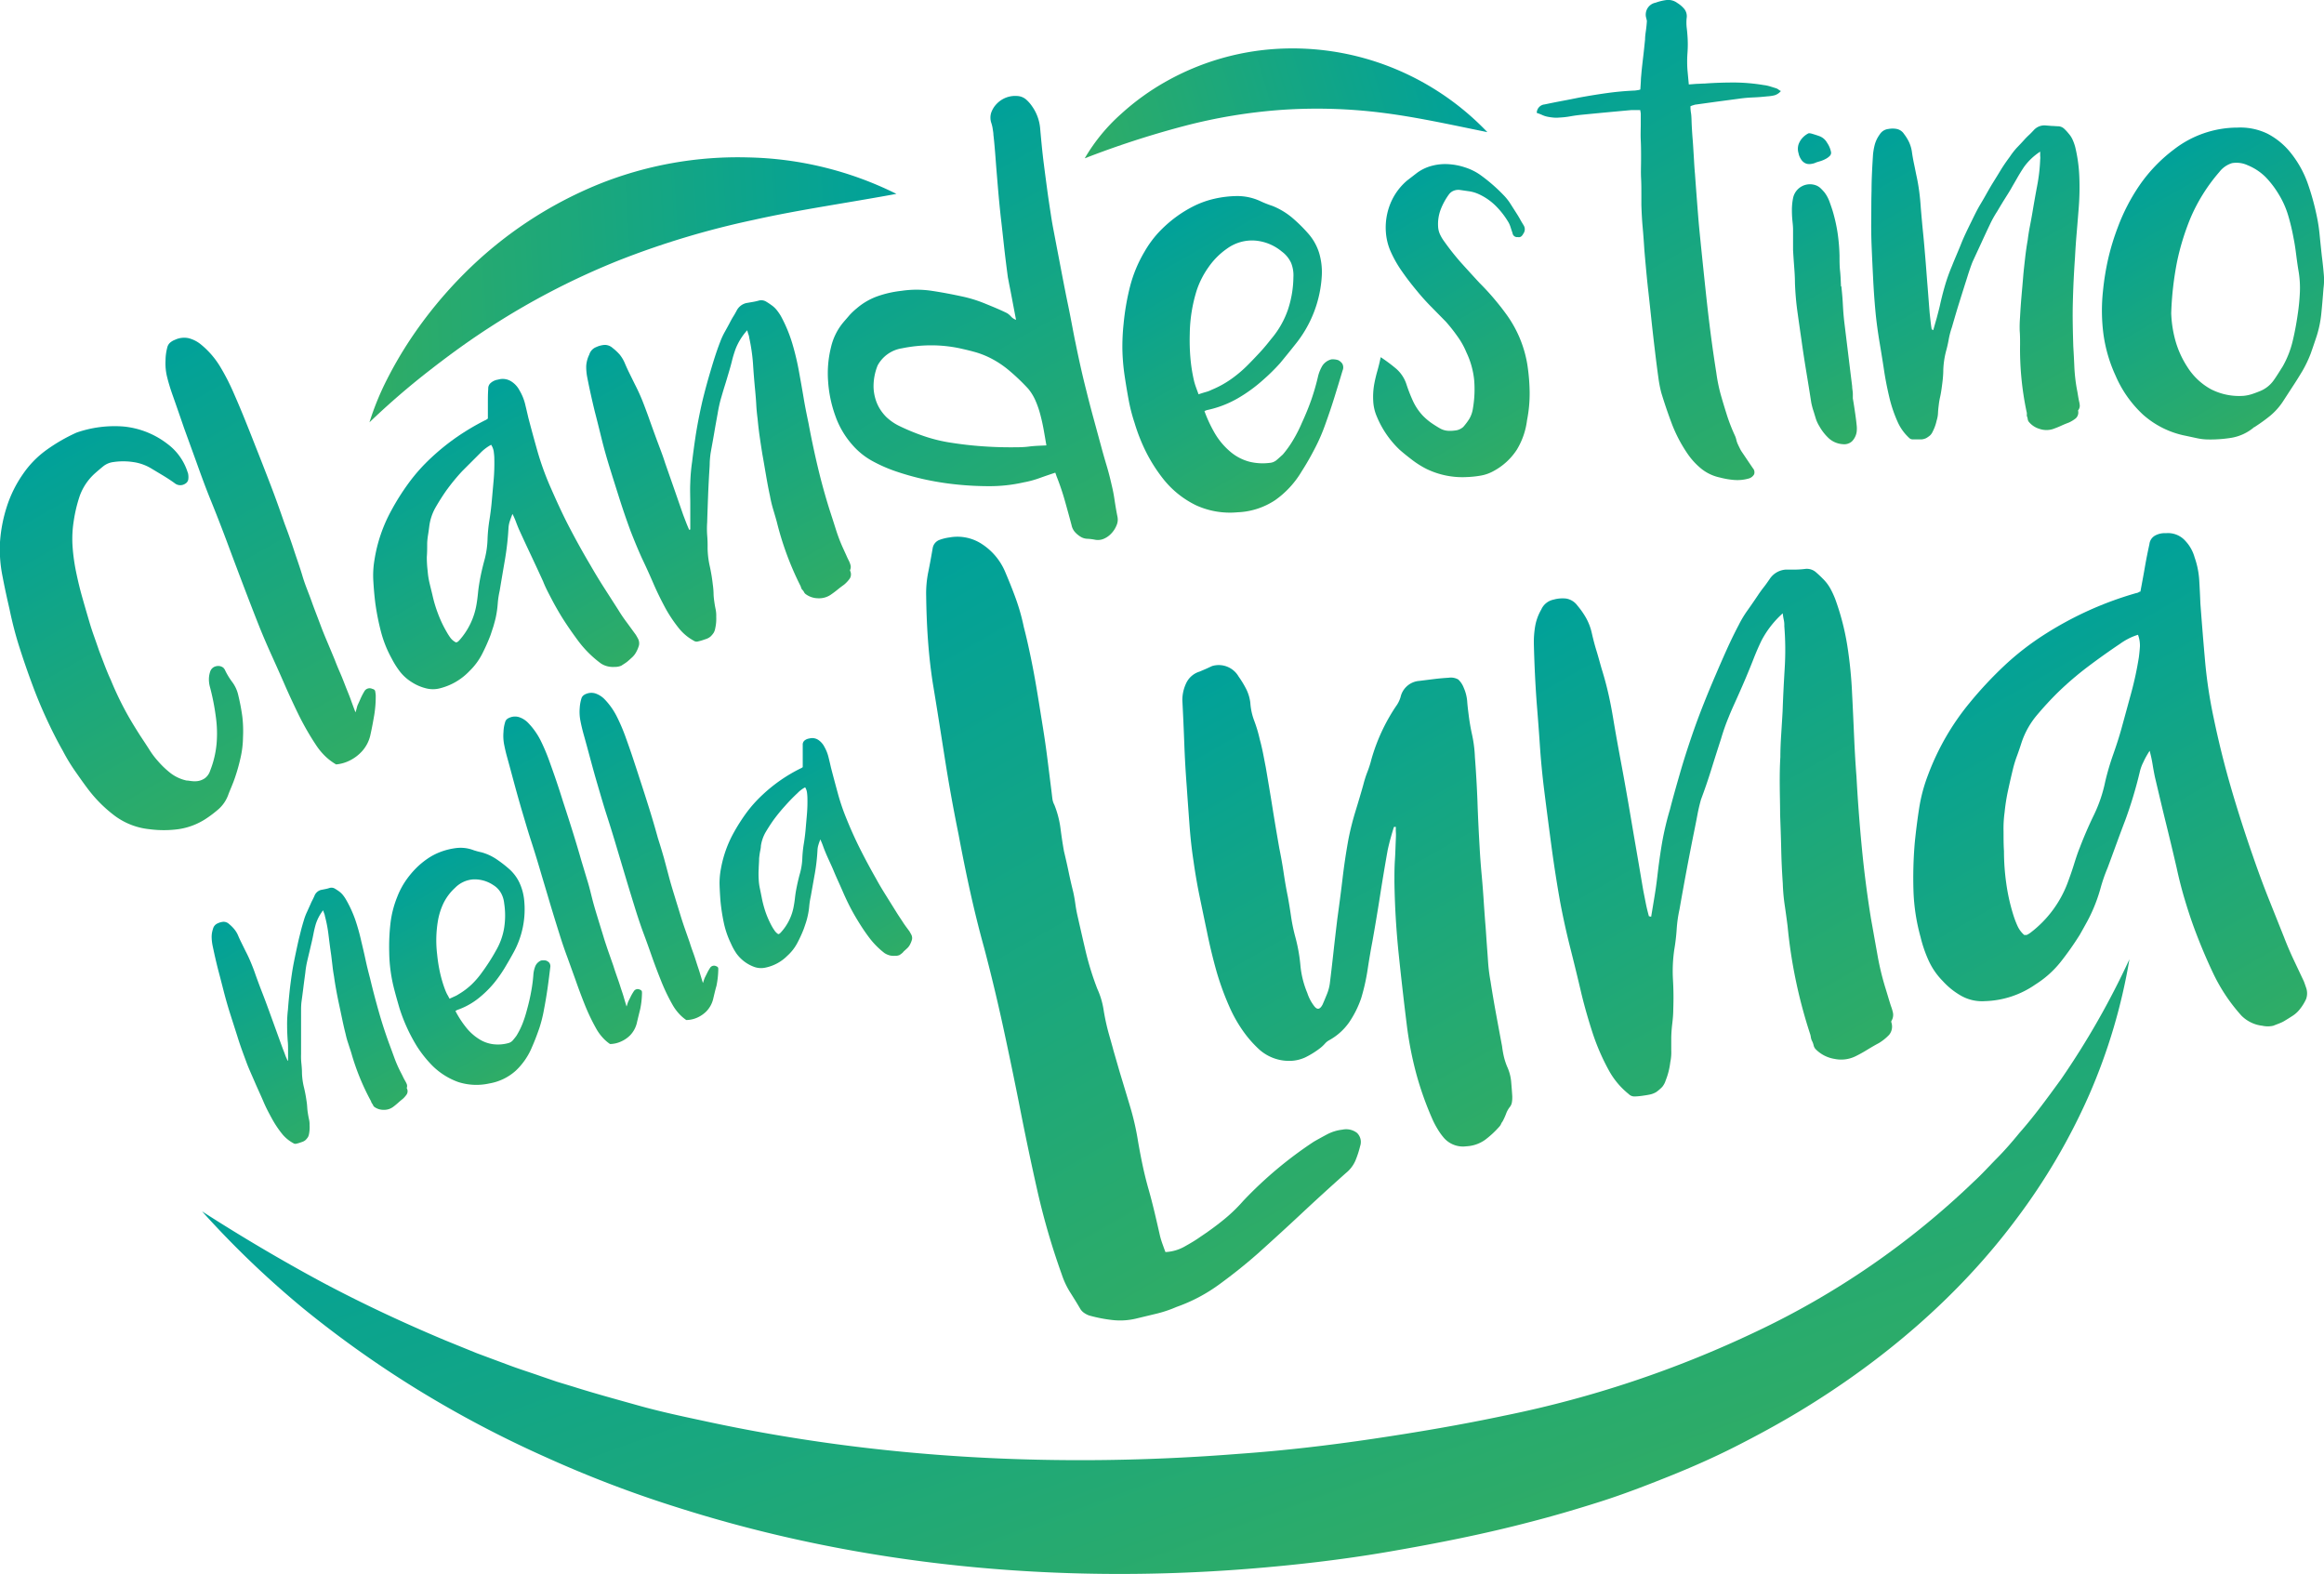 <svg xmlns="http://www.w3.org/2000/svg" xmlns:xlink="http://www.w3.org/1999/xlink" viewBox="0 0 382.56 259.1"><defs><style>.cls-1{fill:url(#Sfumatura_senza_nome_8);}.cls-2{fill:url(#Sfumatura_senza_nome_8-2);}.cls-3{fill:url(#Sfumatura_senza_nome_8-3);}.cls-4{fill:url(#Sfumatura_senza_nome_8-4);}.cls-5{fill:url(#Sfumatura_senza_nome_8-5);}.cls-6{fill:url(#Sfumatura_senza_nome_8-6);}.cls-7{fill:url(#Sfumatura_senza_nome_8-7);}.cls-8{fill:url(#Sfumatura_senza_nome_8-8);}.cls-9{fill:url(#Sfumatura_senza_nome_8-9);}.cls-10{fill:url(#Sfumatura_senza_nome_8-10);}.cls-11{fill:url(#Sfumatura_senza_nome_8-11);}.cls-12{fill:url(#Sfumatura_senza_nome_8-12);}.cls-13{fill:url(#Sfumatura_senza_nome_8-13);}.cls-14{fill:url(#Sfumatura_senza_nome_8-14);}.cls-15{fill:url(#Sfumatura_senza_nome_8-15);}.cls-16{fill:url(#Sfumatura_senza_nome_8-16);}.cls-17{fill:url(#Sfumatura_senza_nome_8-17);}.cls-18{fill:url(#Sfumatura_senza_nome_8-18);}.cls-19{fill:url(#Sfumatura_senza_nome_8-19);}.cls-20{fill:url(#Sfumatura_senza_nome_8-20);}.cls-21{fill:url(#Sfumatura_senza_nome_8-21);}.cls-22{fill:url(#Sfumatura_senza_nome_8-22);}.cls-23{fill:url(#Sfumatura_senza_nome_8-23);}</style><linearGradient id="Sfumatura_senza_nome_8" x1="48.32" y1="99.83" x2="26.87" y2="37.53" gradientTransform="translate(-27.42 42.95) rotate(-10.73)" gradientUnits="userSpaceOnUse"><stop offset="0" stop-color="#2fac66"/><stop offset="1" stop-color="#00a19a"/></linearGradient><linearGradient id="Sfumatura_senza_nome_8-2" x1="72.95" y1="95" x2="48.71" y2="24.61" xlink:href="#Sfumatura_senza_nome_8"/><linearGradient id="Sfumatura_senza_nome_8-3" x1="103.51" y1="93.56" x2="86.86" y2="45.21" xlink:href="#Sfumatura_senza_nome_8"/><linearGradient id="Sfumatura_senza_nome_8-4" x1="146.81" y1="86.03" x2="129.03" y2="34.4" xlink:href="#Sfumatura_senza_nome_8"/><linearGradient id="Sfumatura_senza_nome_8-5" x1="195.28" y1="84.41" x2="172.15" y2="17.23" xlink:href="#Sfumatura_senza_nome_8"/><linearGradient id="Sfumatura_senza_nome_8-6" x1="231.54" y1="80.96" x2="215.66" y2="34.84" xlink:href="#Sfumatura_senza_nome_8"/><linearGradient id="Sfumatura_senza_nome_8-7" x1="267.74" y1="82.88" x2="251.82" y2="36.65" xlink:href="#Sfumatura_senza_nome_8"/><linearGradient id="Sfumatura_senza_nome_8-8" x1="317.06" y1="89.07" x2="292.42" y2="17.5" xlink:href="#Sfumatura_senza_nome_8"/><linearGradient id="Sfumatura_senza_nome_8-9" x1="329.19" y1="88.24" x2="313.68" y2="43.18" xlink:href="#Sfumatura_senza_nome_8"/><linearGradient id="Sfumatura_senza_nome_8-10" x1="356.2" y1="94.78" x2="337.73" y2="41.14" xlink:href="#Sfumatura_senza_nome_8"/><linearGradient id="Sfumatura_senza_nome_8-11" x1="392.17" y1="99.21" x2="377.01" y2="55.2" xlink:href="#Sfumatura_senza_nome_8"/><linearGradient id="Sfumatura_senza_nome_8-12" x1="60.7" y1="155.3" x2="47.48" y2="116.9" xlink:href="#Sfumatura_senza_nome_8"/><linearGradient id="Sfumatura_senza_nome_8-13" x1="87.37" y1="151.44" x2="75.08" y2="115.75" xlink:href="#Sfumatura_senza_nome_8"/><linearGradient id="Sfumatura_senza_nome_8-14" x1="108.5" y1="148.68" x2="90.45" y2="96.27" xlink:href="#Sfumatura_senza_nome_8"/><linearGradient id="Sfumatura_senza_nome_8-15" x1="121.57" y1="147.15" x2="103.52" y2="94.74" xlink:href="#Sfumatura_senza_nome_8"/><linearGradient id="Sfumatura_senza_nome_8-16" x1="143.15" y1="147.68" x2="130.65" y2="111.39" xlink:href="#Sfumatura_senza_nome_8"/><linearGradient id="Sfumatura_senza_nome_8-17" x1="197.66" y1="206.52" x2="155.5" y2="84.09" xlink:href="#Sfumatura_senza_nome_8"/><linearGradient id="Sfumatura_senza_nome_8-18" x1="243.97" y1="191.48" x2="214.55" y2="106.02" xlink:href="#Sfumatura_senza_nome_8"/><linearGradient id="Sfumatura_senza_nome_8-19" x1="301.77" y1="190.88" x2="272.47" y2="105.77" xlink:href="#Sfumatura_senza_nome_8"/><linearGradient id="Sfumatura_senza_nome_8-20" x1="363.26" y1="201.34" x2="337.26" y2="125.84" xlink:href="#Sfumatura_senza_nome_8"/><linearGradient id="Sfumatura_senza_nome_8-21" x1="204.65" y1="262.95" x2="183.94" y2="135.38" xlink:href="#Sfumatura_senza_nome_8"/><linearGradient id="Sfumatura_senza_nome_8-22" x1="83.61" y1="119.76" x2="172.46" y2="119.76" gradientTransform="translate(-31 -65.06) rotate(-3.43)" xlink:href="#Sfumatura_senza_nome_8"/><linearGradient id="Sfumatura_senza_nome_8-23" x1="297.24" y1="-20.79" x2="355.18" y2="-20.79" gradientTransform="matrix(1.07, -0.32, 0.37, 1.24, -131.6, 149.2)" xlink:href="#Sfumatura_senza_nome_8"/></defs><g id="Livello_2" data-name="Livello 2"><g id="Livello_1-2" data-name="Livello 1"><path class="cls-1" d="M12.61,71.2a19.09,19.09,0,0,1,7.71-1,14,14,0,0,1,7.25,2.87,9.29,9.29,0,0,1,3.3,4.61,1.39,1.39,0,0,1,.12.44,2.75,2.75,0,0,1,0,.81,1,1,0,0,1-.49.68,1.46,1.46,0,0,1-1.72-.06c-.6-.44-1.23-.85-1.87-1.24l-2-1.2a7.87,7.87,0,0,0-3-1.06,11,11,0,0,0-3.24,0,3.3,3.3,0,0,0-1.65.68q-.69.56-1.38,1.17a9.18,9.18,0,0,0-2.51,3.71,23.77,23.77,0,0,0-1,4.19,18.69,18.69,0,0,0-.18,4.21,31.6,31.6,0,0,0,.58,4.15c.29,1.4.62,2.78,1,4.12s.77,2.69,1.16,4c.24.84.51,1.65.79,2.44s.56,1.59.84,2.41l.92,2.41c.31.79.63,1.59,1,2.38.67,1.64,1.42,3.23,2.23,4.76s1.71,3,2.68,4.51c.45.68.9,1.36,1.35,2.06A13.62,13.62,0,0,0,26,125.27a14.81,14.81,0,0,0,2.1,2,6.73,6.73,0,0,0,2.61,1.2c.31,0,.62.08.91.1a4,4,0,0,0,.85,0,2.8,2.8,0,0,0,1.27-.49,2.49,2.49,0,0,0,.85-1.22,16.08,16.08,0,0,0,1.06-4.42,19.63,19.63,0,0,0-.13-4.52,38.08,38.08,0,0,0-1-5,4.79,4.79,0,0,1-.13-1.22,4,4,0,0,1,.22-1.19,1.3,1.3,0,0,1,1-.86,1.35,1.35,0,0,1,1.24.33c0,.06,0,.1.07.11a.17.17,0,0,1,.07.1,11.46,11.46,0,0,0,1.24,2.07,5.66,5.66,0,0,1,1,2.2,34.08,34.08,0,0,1,.66,3.49A20.7,20.7,0,0,1,40,121.4a15.9,15.9,0,0,1-.39,3.27,29.93,29.93,0,0,1-.87,3.14c-.18.55-.38,1.07-.59,1.58s-.42,1-.61,1.52A5.78,5.78,0,0,1,36,133.16a19.16,19.16,0,0,1-2.18,1.65,11.18,11.18,0,0,1-4.47,1.67,18.15,18.15,0,0,1-4.77,0,11.53,11.53,0,0,1-5.68-2.2A22.24,22.24,0,0,1,14.58,130c-.77-1-1.52-2.09-2.26-3.14a30.21,30.21,0,0,1-2-3.32c-1-1.76-1.88-3.53-2.71-5.33s-1.6-3.65-2.29-5.53q-1.15-3.09-2.13-6.17c-.64-2-1.19-4.14-1.63-6.28C1.13,98.39.74,96.58.4,94.78A22.2,22.2,0,0,1,0,89.23,24.24,24.24,0,0,1,1.12,83.4,20,20,0,0,1,3.8,78a16,16,0,0,1,3.74-3.86A28.45,28.45,0,0,1,12.61,71.2Z"/><path class="cls-2" d="M61,120.84a5.87,5.87,0,0,1-1.37,2.77,6.77,6.77,0,0,1-1.91,1.49,6.31,6.31,0,0,1-2.39.72,9.34,9.34,0,0,1-1.79-1.35,10.8,10.8,0,0,1-1.45-1.74,45,45,0,0,1-2.89-5c-.85-1.74-1.67-3.5-2.44-5.27s-1.45-3.27-2.17-4.87-1.42-3.23-2.08-4.9c-.91-2.3-1.79-4.59-2.66-6.88s-1.74-4.61-2.63-7c-.81-2.15-1.64-4.29-2.5-6.4S33.08,78.16,32.31,76q-1-2.76-2-5.51c-.63-1.83-1.27-3.69-1.94-5.58-.32-.91-.6-1.82-.83-2.73a9.28,9.28,0,0,1-.29-2.85,8.43,8.43,0,0,1,.29-2.15A1.49,1.49,0,0,1,28,56.4a2.73,2.73,0,0,1,.8-.47,3.55,3.55,0,0,1,2.23-.27,5.2,5.2,0,0,1,2,1,14.14,14.14,0,0,1,3.23,3.72,36.43,36.43,0,0,1,2.23,4.36q.95,2.16,1.81,4.29T42,73.31c.85,2.13,1.68,4.27,2.5,6.4s1.59,4.29,2.34,6.47c.55,1.43,1.06,2.87,1.53,4.31s1,2.89,1.43,4.35,1,2.74,1.47,4.07,1,2.66,1.5,4c.37,1,.75,1.91,1.14,2.83s.78,1.86,1.18,2.82c.27.71.57,1.44.89,2.17s.61,1.48.9,2.23.58,1.41.83,2.11.52,1.44.81,2.18c.07-.2.12-.39.17-.57s.09-.36.16-.57c.18-.39.36-.78.52-1.16a11.07,11.07,0,0,1,.59-1.13,1,1,0,0,1,1.32-.44c.29.07.45.2.48.4a5.86,5.86,0,0,1,.09.66,18.92,18.92,0,0,1-.24,3.22C61.43,118.71,61.24,119.77,61,120.84Z"/><path class="cls-3" d="M102.27,109.57a2.77,2.77,0,0,1-1.11.2,3.73,3.73,0,0,1-1.07-.08,3.45,3.45,0,0,1-1.2-.51,18,18,0,0,1-3.64-3.6c-1-1.35-2-2.77-2.91-4.25-.55-.91-1.07-1.83-1.55-2.75s-1-1.88-1.38-2.87q-1-2.19-2-4.31t-2-4.31c-.17-.4-.33-.8-.48-1.21a11.62,11.62,0,0,0-.57-1.29q-.27.68-.45,1.23A4.46,4.46,0,0,0,83.7,87a46.36,46.36,0,0,1-.58,5.12q-.44,2.55-.87,5.13a14.56,14.56,0,0,0-.32,2.14,16.19,16.19,0,0,1-.3,2.14c-.11.53-.25,1-.4,1.54l-.48,1.46a31.2,31.2,0,0,1-1.41,3.16,10.72,10.72,0,0,1-2.07,2.77,10.06,10.06,0,0,1-4.77,2.81,4.58,4.58,0,0,1-2.46,0,7.7,7.7,0,0,1-2.27-1,7.45,7.45,0,0,1-1.91-1.7,13.9,13.9,0,0,1-1.37-2.16A19,19,0,0,1,62.72,104a40.55,40.55,0,0,1-.94-4.74c-.15-1.19-.25-2.37-.32-3.54a15.25,15.25,0,0,1,.18-3.55A24.89,24.89,0,0,1,64.43,84a38.79,38.79,0,0,1,2.86-4.52,29.18,29.18,0,0,1,3.62-4.07,37.56,37.56,0,0,1,4.28-3.47,39.66,39.66,0,0,1,4.69-2.78.68.68,0,0,0,.24-.13.55.55,0,0,1,.19-.12c0-.88,0-1.71,0-2.51s0-1.59.06-2.41a1.17,1.17,0,0,1,.4-.95A2.34,2.34,0,0,1,82,62.48a2.61,2.61,0,0,1,2.24.35,3.84,3.84,0,0,1,1.29,1.45,8.22,8.22,0,0,1,.9,2.18c.19.78.37,1.54.54,2.29q.75,2.86,1.55,5.68a47.36,47.36,0,0,0,2,5.54c1,2.28,2,4.5,3.11,6.64s2.29,4.28,3.55,6.4q1.09,1.9,2.28,3.76l2.36,3.68c.43.71.89,1.38,1.36,2l1.46,2c.08.12.2.33.36.62a1.7,1.7,0,0,1,.19,1.12,5.16,5.16,0,0,1-.45,1.11,3.22,3.22,0,0,1-.66.87c-.26.24-.51.47-.77.69S102.59,109.36,102.27,109.57Zm-27.2-3.83.24-.08a2.13,2.13,0,0,0,.37-.35,11.74,11.74,0,0,0,2.75-5.78c.11-.63.19-1.26.25-1.88s.15-1.25.26-1.89c.21-1.2.48-2.38.8-3.55a15,15,0,0,0,.52-3.61,26.12,26.12,0,0,1,.29-2.9c.16-1,.28-1.92.37-2.86l.33-3.7a32.4,32.4,0,0,0,.12-3.68c0-.38-.05-.75-.09-1.12a2.83,2.83,0,0,0-.43-1.13,6.74,6.74,0,0,0-.95.61,6.94,6.94,0,0,0-.81.72c-1,1-2,2-3,3a33.7,33.7,0,0,0-2.64,3.22c-.65.93-1.24,1.87-1.78,2.81a8.41,8.41,0,0,0-1,3c-.06.48-.13,1-.2,1.43a11.09,11.09,0,0,0-.15,1.4c0,.75,0,1.51-.06,2.27A18.88,18.88,0,0,0,70.4,94a12.44,12.44,0,0,0,.3,1.94c.15.64.31,1.28.47,1.93A21.38,21.38,0,0,0,72.1,101a19.53,19.53,0,0,0,1.42,3,10.67,10.67,0,0,0,.64,1A2.6,2.6,0,0,0,75.07,105.74Z"/><path class="cls-4" d="M113.63,87.14c0-.69,0-1.4,0-2.12s0-1.41,0-2.1c0-1.16-.06-2.32,0-3.46a29.06,29.06,0,0,1,.3-3.44c.15-1.26.32-2.53.51-3.82s.42-2.58.68-3.86.48-2.27.77-3.4.59-2.23.91-3.32c.27-.91.53-1.8.81-2.67s.58-1.75.93-2.65a11.66,11.66,0,0,1,.78-1.69c.31-.56.62-1.11.91-1.68.17-.32.34-.62.51-.89s.34-.57.51-.89a2.39,2.39,0,0,1,1.61-1.27l1.1-.19a10.08,10.08,0,0,0,1-.23,1.56,1.56,0,0,1,1.1.15c.3.18.6.37.87.57a4.15,4.15,0,0,1,.92.84,8.16,8.16,0,0,1,.69,1,23.72,23.72,0,0,1,1.89,4.54,43.06,43.06,0,0,1,1.13,4.8c.25,1.38.5,2.76.73,4.15s.51,2.76.8,4.13q.67,3.6,1.51,7.15t1.92,7c.36,1.11.72,2.22,1.07,3.33a26.89,26.89,0,0,0,1.27,3.29l.43.94q.19.45.42.9A3.78,3.78,0,0,1,140,93a1.14,1.14,0,0,1-.07.82s0,.05,0,.05,0,0,0,.06a1.31,1.31,0,0,1-.05,1.3,5.33,5.33,0,0,1-.93,1c-.38.27-.75.55-1.09.83s-.73.57-1.14.85a3.43,3.43,0,0,1-2.09.56,3.48,3.48,0,0,1-2-.68.93.93,0,0,1-.3-.38A1.66,1.66,0,0,0,132,97a1.48,1.48,0,0,1-.15-.35,1.48,1.48,0,0,0-.15-.35,50.25,50.25,0,0,1-3.84-10.45c-.2-.71-.4-1.4-.61-2.09a20.47,20.47,0,0,1-.5-2.12c-.25-1.14-.46-2.29-.66-3.45s-.39-2.31-.6-3.46c-.16-1-.3-1.92-.44-2.89s-.25-1.94-.34-2.91c-.1-.77-.18-1.55-.22-2.33s-.11-1.56-.18-2.33c-.14-1.45-.26-2.9-.35-4.34a30.24,30.24,0,0,0-.62-4.31,2.41,2.41,0,0,0-.14-.59c-.07-.19-.13-.41-.2-.67a10,10,0,0,0-1.93,3.12c-.23.65-.43,1.3-.6,2s-.35,1.3-.54,1.94-.42,1.43-.65,2.15-.43,1.44-.64,2.15a23,23,0,0,0-.5,2.32c-.2,1.1-.4,2.19-.58,3.26s-.39,2.17-.58,3.26a15.68,15.68,0,0,0-.15,1.58c0,.55-.05,1.08-.08,1.61-.08,1.37-.15,2.75-.2,4.12s-.1,2.73-.14,4.1a14.69,14.69,0,0,0,0,2.1,20.85,20.85,0,0,1,.07,2.09,14.46,14.46,0,0,0,.35,3,28.44,28.44,0,0,1,.5,3,13.33,13.33,0,0,1,.13,1.43c0,.48.06,1,.12,1.42s.13.86.22,1.26a5.24,5.24,0,0,1,.1,1.25,7.09,7.09,0,0,1-.17,1.93,2.1,2.1,0,0,1-.25.7,3.45,3.45,0,0,1-.52.62,2.18,2.18,0,0,1-.66.38l-.74.25c-.26.08-.5.14-.72.19a.83.83,0,0,1-.65-.14,8.15,8.15,0,0,1-2.33-1.91,23,23,0,0,1-2.35-3.49c-.65-1.21-1.27-2.46-1.84-3.75q-.95-2.22-2-4.42c-.67-1.47-1.29-3-1.86-4.45-.66-1.79-1.28-3.59-1.86-5.42s-1.16-3.66-1.73-5.51c-.44-1.44-.84-2.88-1.2-4.34s-.72-2.93-1.11-4.42c-.45-1.85-.88-3.77-1.27-5.78a9,9,0,0,1-.14-1.74A4.92,4.92,0,0,1,97,58.37a1.91,1.91,0,0,1,1.14-1.24,4,4,0,0,1,1.36-.36,1.92,1.92,0,0,1,1.33.49A8.66,8.66,0,0,1,102,58.35a5.91,5.91,0,0,1,.82,1.35q.39.93.81,1.77l.86,1.75q.65,1.26,1.17,2.52c.34.84.66,1.71,1,2.63.47,1.32.94,2.63,1.41,3.91s1,2.59,1.41,3.91l1.48,4.23,1.47,4.23c.16.44.33.87.49,1.29s.34.85.54,1.28Z"/><path class="cls-5" d="M173.71,77.8c-.91.3-1.79.6-2.62.9a15.84,15.84,0,0,1-2.56.69,25.34,25.34,0,0,1-5.73.63,52.15,52.15,0,0,1-5.82-.33,46.93,46.93,0,0,1-4.93-.82,43.72,43.72,0,0,1-4.76-1.35,24.46,24.46,0,0,1-3.8-1.7,12,12,0,0,1-3.2-2.62,14.39,14.39,0,0,1-2.81-4.83,20.66,20.66,0,0,1-1.17-5.71,17.7,17.7,0,0,1,.48-5.49A9.77,9.77,0,0,1,138.87,53c.34-.4.68-.78,1-1.16a11,11,0,0,1,1.16-1.09,10.81,10.81,0,0,1,3.45-2,17.8,17.8,0,0,1,3.91-.88,16.82,16.82,0,0,1,5,0c1.6.24,3.2.54,4.82.89a22.05,22.05,0,0,1,3.88,1.18c1.24.51,2.47,1,3.68,1.6a3,3,0,0,1,.67.57,1.91,1.91,0,0,0,.82.53c-.05-.22-.14-.68-.27-1.37s-.27-1.41-.41-2.16-.28-1.46-.41-2.11-.2-1.08-.25-1.28c-.25-1.85-.46-3.55-.63-5.08s-.35-3.23-.57-5.09c-.15-1.4-.29-2.81-.41-4.24s-.24-2.84-.35-4.24c-.06-.81-.12-1.62-.19-2.44s-.14-1.63-.24-2.43c0-.34-.07-.67-.12-1a5.5,5.5,0,0,0-.24-1,2.71,2.71,0,0,1,0-1.67,4,4,0,0,1,.91-1.45,4.27,4.27,0,0,1,1.49-1,4.21,4.21,0,0,1,1.84-.28,2.4,2.4,0,0,1,1.48.56,5.8,5.8,0,0,1,1,1.13A7.39,7.39,0,0,1,171.21,21c.09,1,.18,2,.28,3s.21,2,.34,3c.18,1.43.37,2.85.56,4.27s.41,2.85.63,4.27c.09.62.24,1.49.45,2.58s.44,2.32.7,3.66.52,2.74.8,4.18.55,2.83.83,4.16.51,2.56.72,3.66.38,2,.51,2.58c.26,1.3.54,2.61.83,3.91s.6,2.61.94,3.94q.6,2.43,1.25,4.8l1.3,4.78c.27,1,.54,1.93.83,2.9s.54,1.94.78,3a25.71,25.71,0,0,1,.52,2.67c.14.91.29,1.81.47,2.69a2.32,2.32,0,0,1-.15,1.41,4.22,4.22,0,0,1-.84,1.32,3.66,3.66,0,0,1-1.26.9,2.48,2.48,0,0,1-1.47.15,8.27,8.27,0,0,0-1.23-.15,2.23,2.23,0,0,1-1.16-.36,4.17,4.17,0,0,1-.92-.78,2.5,2.5,0,0,1-.53-1.11c-.34-1.29-.7-2.58-1.06-3.87s-.78-2.56-1.27-3.82c-.06-.15-.12-.3-.17-.44A4.22,4.22,0,0,0,173.71,77.8Zm-25.8-7.75a35.55,35.55,0,0,0,4.24,1.75,25.51,25.51,0,0,0,4.49,1.08c1.67.26,3.32.45,5,.57s3.31.18,5,.17c.92,0,1.83,0,2.74-.12s1.85-.14,2.87-.19c-.12-.72-.26-1.51-.41-2.37s-.33-1.7-.55-2.54a15.38,15.38,0,0,0-.81-2.4,8.2,8.2,0,0,0-1.21-2,33.68,33.68,0,0,0-3.3-3.14A16,16,0,0,0,163.16,59a14.35,14.35,0,0,0-2.47-1c-.77-.22-1.54-.41-2.3-.58a22.47,22.47,0,0,0-4.92-.58,24,24,0,0,0-5,.49,5.51,5.51,0,0,0-4,2.82,9.13,9.13,0,0,0-.67,3.66,7.66,7.66,0,0,0,.24,1.6,7,7,0,0,0,.65,1.64,7.42,7.42,0,0,0,1.2,1.58A8.58,8.58,0,0,0,147.91,70.05Z"/><path class="cls-6" d="M221,61c-.44,1.48-.89,2.95-1.34,4.4s-.95,2.92-1.48,4.39a29.94,29.94,0,0,1-1.73,4c-.67,1.31-1.4,2.58-2.2,3.83a15.37,15.37,0,0,1-4.34,4.7,12.06,12.06,0,0,1-6.21,2,13.41,13.41,0,0,1-6.81-1.15,15.52,15.52,0,0,1-5.39-4.32,26.08,26.08,0,0,1-2.82-4.41,29.86,29.86,0,0,1-1.92-4.85,28.37,28.37,0,0,1-1-3.93c-.24-1.31-.46-2.64-.66-4a34.14,34.14,0,0,1-.34-4.16,35.46,35.46,0,0,1,.2-4.22A40.45,40.45,0,0,1,186,47.23a21.85,21.85,0,0,1,2.4-5.8,17.43,17.43,0,0,1,2.3-3.15,20.94,20.94,0,0,1,3-2.65,20.12,20.12,0,0,1,2.94-1.77,15.11,15.11,0,0,1,3.23-1.14,17.55,17.55,0,0,1,3.81-.45,9,9,0,0,1,3.8.84c.31.15.64.29,1,.43s.66.25,1,.36a12,12,0,0,1,3.21,1.92,25.28,25.28,0,0,1,2.66,2.62,8.71,8.71,0,0,1,1.79,3.17,11.11,11.11,0,0,1,.45,3.67,19.67,19.67,0,0,1-4.43,11.48c-.79,1-1.6,2-2.43,3A31.35,31.35,0,0,1,208,62.46a25,25,0,0,1-4.28,3.12,17.29,17.29,0,0,1-5,1.91,2.25,2.25,0,0,0-.45.18,22.44,22.44,0,0,0,1.79,3.79,11.77,11.77,0,0,0,2.7,3.08A8,8,0,0,0,205.69,76a9.15,9.15,0,0,0,3.28.19,2,2,0,0,0,1.19-.48c.32-.27.64-.57,1-.89a17.16,17.16,0,0,0,1.77-2.5,23.27,23.27,0,0,0,1.38-2.73c.59-1.28,1.12-2.57,1.57-3.85A38.52,38.52,0,0,0,217,61.81a6.49,6.49,0,0,1,.71-1.66,2.52,2.52,0,0,1,1.45-1,2.91,2.91,0,0,1,1.13.13,1.86,1.86,0,0,1,.67.58A1.27,1.27,0,0,1,221,61ZM197.3,64.9c.43-.15.82-.27,1.17-.37a5.12,5.12,0,0,0,1-.38,16.24,16.24,0,0,0,3.2-1.76,20.52,20.52,0,0,0,2.75-2.33c.69-.69,1.35-1.39,2-2.09s1.23-1.41,1.81-2.15A15,15,0,0,0,212,51a17.52,17.52,0,0,0,.91-5.36,5.49,5.49,0,0,0-.37-2.35A4.81,4.81,0,0,0,211,41.4a7.84,7.84,0,0,0-4.37-1.8A7,7,0,0,0,202,40.91,12.09,12.09,0,0,0,198.92,44,14.42,14.42,0,0,0,197,47.77,25,25,0,0,0,195.85,55a34.37,34.37,0,0,0,.11,3.94,26.38,26.38,0,0,0,.63,3.9c.1.36.21.7.32,1Z"/><path class="cls-7" d="M227.28,58.79a26.22,26.22,0,0,1,2.56,1.91,5.75,5.75,0,0,1,1.69,2.59A25.84,25.84,0,0,0,232.59,66a9.12,9.12,0,0,0,1.63,2.42,10.16,10.16,0,0,0,1.35,1.16q.69.48,1.47.93a3.09,3.09,0,0,0,1.4.4,6.23,6.23,0,0,0,1.43-.11,2.4,2.4,0,0,0,1-.53,10.52,10.52,0,0,0,1-1.33,4.72,4.72,0,0,0,.57-1.59,18.73,18.73,0,0,0,.23-4.77A13.75,13.75,0,0,0,241.39,58a12.8,12.8,0,0,0-1.49-2.66A26.74,26.74,0,0,0,238,52.94l-2.41-2.45c-.8-.81-1.56-1.65-2.28-2.53-.88-1.05-1.72-2.13-2.49-3.24a19.21,19.21,0,0,1-2-3.56,9.64,9.64,0,0,1-.69-3,10.43,10.43,0,0,1,.25-3.09,10.15,10.15,0,0,1,1.17-2.91,9.86,9.86,0,0,1,2.08-2.45l.79-.61.79-.61a7.18,7.18,0,0,1,2.54-1.21,8.53,8.53,0,0,1,2.79-.25,10.69,10.69,0,0,1,2.71.55,9.2,9.2,0,0,1,2.31,1.13,27.37,27.37,0,0,1,3.91,3.37,8.39,8.39,0,0,1,1.16,1.45l1,1.57q.33.51.6,1c.17.31.37.64.59,1a1.21,1.21,0,0,1-.06,1.36,1.37,1.37,0,0,1-.33.44.65.65,0,0,1-.57.12.76.76,0,0,1-.88-.66c-.1-.29-.2-.58-.29-.87a4.53,4.53,0,0,0-.33-.82,13.55,13.55,0,0,0-2.09-2.73,9.62,9.62,0,0,0-2.88-2,5.9,5.9,0,0,0-1.51-.45l-1.6-.23a2.08,2.08,0,0,0-1,.14,1.78,1.78,0,0,0-.79.63,10.67,10.67,0,0,0-1.36,2.52,6.79,6.79,0,0,0-.4,2.74,3.47,3.47,0,0,0,.33,1.32,6.64,6.64,0,0,0,.68,1.13,41.77,41.77,0,0,0,2.77,3.5c1,1.11,2,2.2,3,3.29.8.8,1.58,1.63,2.31,2.49s1.44,1.74,2.11,2.67a19.39,19.39,0,0,1,3.47,8.2,32.71,32.71,0,0,1,.4,4.66,22.62,22.62,0,0,1-.43,4.61A12.24,12.24,0,0,1,249.7,74a10.43,10.43,0,0,1-3.8,3.51,6.62,6.62,0,0,1-2.15.77,16.61,16.61,0,0,1-2.27.24,13.56,13.56,0,0,1-6.73-1.37,15.31,15.31,0,0,1-2.29-1.45c-.71-.54-1.4-1.09-2.06-1.67a15.87,15.87,0,0,1-3.74-5.43,7.31,7.31,0,0,1-.61-2.61,12,12,0,0,1,.15-2.67,22.64,22.64,0,0,1,.52-2.23C226.93,60.35,227.12,59.59,227.28,58.79Z"/><path class="cls-8" d="M270,18.12l-.74,0c-.31,0-.56,0-.74,0q-4,.36-8.07.76c-.61.06-1.23.14-1.86.25a13.29,13.29,0,0,1-1.91.22,4.86,4.86,0,0,1-1,0,8.51,8.51,0,0,1-1-.15,4.06,4.06,0,0,1-.85-.29c-.27-.12-.56-.23-.86-.33a1.42,1.42,0,0,1,1.28-1.39c1-.21,1.93-.4,2.9-.58s1.92-.37,2.85-.56c1.54-.28,3.07-.53,4.59-.74s3-.34,4.57-.41l.43-.06a1.8,1.8,0,0,0,.43-.11l.09-1.42c0-.47.07-.94.1-1.41.1-1,.2-1.88.3-2.71s.19-1.73.29-2.71c0-.5.08-1,.15-1.52s.12-1,.15-1.52L271,3A2,2,0,0,1,272.54.44,8.22,8.22,0,0,1,274.37,0a2.51,2.51,0,0,1,1.74.49,4.64,4.64,0,0,1,1.16,1A1.94,1.94,0,0,1,277.64,3a7.84,7.84,0,0,0,0,1.45c.06.49.11,1,.14,1.44a19.19,19.19,0,0,1,0,2.83,19.23,19.23,0,0,0,0,2.83L278,13.9l1.3-.1c.44,0,.88-.05,1.31-.05,1.64-.12,3.26-.17,4.87-.17a30.62,30.62,0,0,1,4.84.42,5.77,5.77,0,0,1,1.08.23l1.08.34a1.73,1.73,0,0,1,.32.2,1.37,1.37,0,0,0,.36.21,2.16,2.16,0,0,1-1.07.71,6.47,6.47,0,0,1-1.17.17c-.83.09-1.63.15-2.41.18a23.22,23.22,0,0,0-2.42.23l-3.54.47-3.54.49-.32.1a2.38,2.38,0,0,0-.42.16c0,.2,0,.57.09,1.12s.08,1.2.12,2,.09,1.57.16,2.42.11,1.65.16,2.42.08,1.42.12,2,.07.92.09,1.12q.25,3.49.53,7c.06.8.17,2,.32,3.49s.33,3.25.53,5.17.41,3.93.64,6,.48,4.08.74,6,.52,3.62.76,5.15a27.44,27.44,0,0,0,.69,3.44c.33,1.18.69,2.35,1.06,3.53a29.9,29.9,0,0,0,1.36,3.46,3.94,3.94,0,0,1,.19.61,3.63,3.63,0,0,0,.2.61q.18.39.36.75a4.43,4.43,0,0,0,.41.7l.87,1.29.88,1.3a1,1,0,0,1,.2,1,1.46,1.46,0,0,1-.89.69,6.82,6.82,0,0,1-2.38.24,13,13,0,0,1-2.34-.4,7.28,7.28,0,0,1-3.07-1.44,11.63,11.63,0,0,1-2.32-2.54,23.73,23.73,0,0,1-2.53-4.83c-.63-1.67-1.22-3.39-1.75-5.15a19.5,19.5,0,0,1-.48-2.49c-.17-1.21-.35-2.6-.54-4.19s-.39-3.28-.58-5.07-.37-3.48-.55-5.07-.31-3-.42-4.21-.18-2-.22-2.51c-.08-1.27-.17-2.51-.28-3.72s-.17-2.43-.21-3.67c0-.4,0-1,0-1.78s0-1.67-.05-2.65,0-2,0-3.09,0-2.09-.05-3.08,0-1.87,0-2.66,0-1.37,0-1.78Z"/><path class="cls-9" d="M305,65.57c.15.86.27,1.67.38,2.43s.18,1.3.24,1.9a4.67,4.67,0,0,1,0,1.25,2.85,2.85,0,0,1-.75,1.48,1.9,1.9,0,0,1-1.5.48,3.79,3.79,0,0,1-2.36-1,8.08,8.08,0,0,1-1.51-1.94,5.68,5.68,0,0,1-.64-1.42c-.13-.43-.25-.84-.38-1.23s-.23-.81-.32-1.23q-.41-2.64-.84-5.22c-.28-1.71-.55-3.45-.79-5.21q-.34-2.32-.66-4.62c-.21-1.52-.34-3.08-.4-4.68,0-.9-.06-1.8-.13-2.7s-.13-1.8-.18-2.69c0-.57,0-1.13,0-1.68s0-1.11,0-1.68-.07-1.11-.12-1.64-.07-1.08-.07-1.65a10,10,0,0,1,.21-2,2.84,2.84,0,0,1,3.79-2,2.27,2.27,0,0,1,.75.49c.21.2.41.42.6.64a5.82,5.82,0,0,1,.79,1.41c.18.49.36,1,.53,1.53a26.5,26.5,0,0,1,.85,3.74,31.26,31.26,0,0,1,.32,3.76c0,.87,0,1.71.09,2.52s.11,1.66.15,2.52h.06c.11,1,.2,2,.25,3s.13,2,.25,3c.43,3.49.85,7,1.28,10.45,0,.37.08.71.1,1S305,65.2,305,65.57Zm-6-38.85a2.57,2.57,0,0,1-.74.24,2,2,0,0,1-.84,0,1.65,1.65,0,0,1-.78-.51,2.81,2.81,0,0,1-.58-1.24,2.47,2.47,0,0,1,0-1.43,3.2,3.2,0,0,1,.57-1,3.5,3.5,0,0,1,1-.8c.11-.08.35-.06.74.06s.78.24,1.18.39a2.4,2.4,0,0,1,1.22,1.08,4.07,4.07,0,0,1,.65,1.57.74.74,0,0,1-.22.59,2.7,2.7,0,0,1-.62.46,5,5,0,0,1-.82.36Z"/><path class="cls-10" d="M318.24,54.34q.28-1,.57-2c.18-.69.36-1.37.51-2,.25-1.14.53-2.26.85-3.35a29.61,29.61,0,0,1,1.17-3.26c.46-1.18,1-2.37,1.47-3.56s1.06-2.39,1.64-3.57,1-2.07,1.61-3.08,1.14-2,1.73-3c.49-.8,1-1.6,1.46-2.37s1-1.55,1.58-2.33A12.28,12.28,0,0,1,332,24.31c.44-.45.88-.92,1.3-1.39.25-.27.49-.51.73-.73s.47-.47.72-.73a2.36,2.36,0,0,1,1.89-.82l1.11.09c.34,0,.69.05,1.05.05a1.54,1.54,0,0,1,1,.42,7.36,7.36,0,0,1,.71.77,4,4,0,0,1,.68,1.05,8.22,8.22,0,0,1,.41,1.15,24.82,24.82,0,0,1,.68,4.87A43,43,0,0,1,342.2,34c-.11,1.4-.22,2.8-.34,4.2s-.22,2.8-.29,4.2q-.26,3.65-.35,7.3c-.07,2.43,0,4.86.07,7.3.07,1.16.13,2.33.18,3.5a28,28,0,0,0,.4,3.5q.11.54.18,1c.05.32.11.64.18,1a4.27,4.27,0,0,1,.13.77,1.23,1.23,0,0,1-.28.78s0,0,0,0,0,0,0,.05a1.3,1.3,0,0,1-.38,1.25,5.25,5.25,0,0,1-1.14.7c-.45.17-.87.34-1.28.53s-.85.36-1.32.53a3.49,3.49,0,0,1-2.17,0,3.6,3.6,0,0,1-1.82-1.18.9.9,0,0,1-.18-.45,1.87,1.87,0,0,0-.14-.5,1.72,1.72,0,0,1,0-.37,1.36,1.36,0,0,0-.06-.38,50,50,0,0,1-1.06-11.09c0-.73,0-1.45-.06-2.17a20,20,0,0,1,.05-2.18c.06-1.16.14-2.33.24-3.5s.21-2.33.3-3.5c.09-1,.2-1.94.31-2.91s.25-1.93.42-2.9c.09-.77.22-1.54.37-2.31s.29-1.53.42-2.3c.24-1.44.49-2.86.76-4.28a28.42,28.42,0,0,0,.5-4.33,2.41,2.41,0,0,0,0-.6c0-.2,0-.44,0-.7a9.91,9.91,0,0,0-2.66,2.52q-.58.87-1.08,1.74c-.33.59-.68,1.17-1,1.74s-.78,1.28-1.18,1.92-.78,1.28-1.16,1.92A17.66,17.66,0,0,0,327.54,37c-.48,1-.94,2-1.4,3l-1.39,3c-.2.47-.38,1-.55,1.49s-.32,1-.49,1.53c-.42,1.31-.83,2.62-1.24,3.93s-.79,2.63-1.17,3.94a13.27,13.27,0,0,0-.52,2,20.5,20.5,0,0,1-.46,2,14.38,14.38,0,0,0-.43,3c0,1-.13,2-.27,3-.06.47-.14.93-.24,1.4a11.87,11.87,0,0,0-.24,1.41c-.06.44-.1.86-.12,1.28a4.68,4.68,0,0,1-.22,1.23,7.37,7.37,0,0,1-.65,1.82,2,2,0,0,1-.42.62,4.12,4.12,0,0,1-.67.47,2.33,2.33,0,0,1-.73.2c-.25,0-.52,0-.79,0s-.51,0-.73,0a.87.87,0,0,1-.6-.3,8,8,0,0,1-1.77-2.44,22.32,22.32,0,0,1-1.39-4c-.32-1.34-.6-2.7-.83-4.1-.24-1.59-.49-3.18-.76-4.77s-.5-3.18-.67-4.77c-.19-1.9-.33-3.8-.43-5.72s-.19-3.83-.27-5.76c-.06-1.5-.08-3-.06-4.51s0-3,.05-4.55c0-1.9.11-3.88.24-5.92a10.22,10.22,0,0,1,.3-1.71,5.15,5.15,0,0,1,.8-1.63,1.91,1.91,0,0,1,1.43-.91,3.66,3.66,0,0,1,1.4,0,1.89,1.89,0,0,1,1.17.81,7.88,7.88,0,0,1,.83,1.34,6.07,6.07,0,0,1,.46,1.51c.09.67.2,1.3.33,1.92s.26,1.25.39,1.91c.21.93.37,1.84.49,2.74s.21,1.82.27,2.79c.12,1.4.24,2.78.38,4.14s.25,2.74.37,4.14.23,3,.35,4.46.23,3,.35,4.47c.05.47.1.92.15,1.37s.11.91.19,1.37Z"/><path class="cls-11" d="M382.48,47.42c-.12,1.59-.24,3-.37,4.26a18.29,18.29,0,0,1-.74,3.59c-.33,1-.67,2-1,2.93A20,20,0,0,1,379,61.07c-.53.88-1.06,1.74-1.62,2.58l-1.65,2.54a10.78,10.78,0,0,1-2,2.22,27.64,27.64,0,0,1-2.42,1.76.69.69,0,0,1-.18.12.37.37,0,0,0-.19.12,7.77,7.77,0,0,1-3.63,1.65,21.83,21.83,0,0,1-4,.27,9.31,9.31,0,0,1-1.73-.22l-1.72-.37a14.83,14.83,0,0,1-7.12-3.52,18.93,18.93,0,0,1-4.49-6.39,24.07,24.07,0,0,1-2-6.86,30.08,30.08,0,0,1-.07-7.1,42.42,42.42,0,0,1,.86-5.3,38.89,38.89,0,0,1,1.57-5.14,31.9,31.9,0,0,1,3.63-7,25.46,25.46,0,0,1,5.63-5.84A17.13,17.13,0,0,1,368.31,21a10.28,10.28,0,0,1,4.94,1,11.92,11.92,0,0,1,3.81,3.13,17.25,17.25,0,0,1,2.78,4.94,41.21,41.21,0,0,1,1.5,5.35,27.36,27.36,0,0,1,.51,3.33c.11,1.11.23,2.23.35,3.37.13,1,.23,1.93.31,2.87A10,10,0,0,1,382.48,47.42Zm-25.07,4.12a19.15,19.15,0,0,0,.6,4.19,15.68,15.68,0,0,0,2.09,4.72A10.58,10.58,0,0,0,364,64.09a10.21,10.21,0,0,0,5.35,1.06,6.59,6.59,0,0,0,1.4-.3c.45-.15.9-.32,1.36-.51a5.1,5.1,0,0,0,2.15-1.72c.53-.74,1-1.52,1.52-2.34a15.9,15.9,0,0,0,1.62-4.13c.34-1.42.61-2.86.82-4.32a34.55,34.55,0,0,0,.37-3.74,16.6,16.6,0,0,0-.26-3.71c-.14-.88-.26-1.75-.37-2.62s-.24-1.75-.42-2.62a35.37,35.37,0,0,0-.88-3.69A14.56,14.56,0,0,0,375.12,32,15.72,15.72,0,0,0,373,29.2a9,9,0,0,0-3-2,4.39,4.39,0,0,0-2.58-.35,4.2,4.2,0,0,0-2.09,1.46,28.87,28.87,0,0,0-4.73,7.54,40.87,40.87,0,0,0-2.24,7.28A52.47,52.47,0,0,0,357.41,51.54Z"/><path class="cls-12" d="M47.42,174.49q0-.78,0-1.59c0-.53,0-1.06-.06-1.57-.06-.87-.1-1.74-.1-2.59a20.48,20.48,0,0,1,.14-2.58c.07-.95.16-1.9.26-2.87s.23-1.93.37-2.89.28-1.7.45-2.54.35-1.67.53-2.5.32-1.34.48-2,.35-1.31.56-2a9,9,0,0,1,.49-1.27l.57-1.26a7.22,7.22,0,0,1,.32-.68c.1-.2.21-.42.32-.67a1.62,1.62,0,0,1,1.07-1l.76-.15a6.22,6.22,0,0,0,.71-.19,1.13,1.13,0,0,1,.78.09c.22.13.44.27.64.41a3.43,3.43,0,0,1,.69.62,5.74,5.74,0,0,1,.52.74,19.81,19.81,0,0,1,1.55,3.35,33.48,33.48,0,0,1,1,3.57c.24,1,.48,2,.71,3.08s.48,2.06.75,3.08c.42,1.78.89,3.55,1.39,5.32s1.06,3.5,1.68,5.22c.31.82.61,1.65.91,2.47A20.08,20.08,0,0,0,66,176.56c.13.25.25.48.35.7s.22.43.35.66a4.2,4.2,0,0,1,.26.52.89.89,0,0,1,0,.62s0,0,0,0,0,0,0,.05a1,1,0,0,1,0,1,4.06,4.06,0,0,1-.65.75q-.42.33-.78.66c-.25.22-.52.45-.82.67a2.44,2.44,0,0,1-1.52.48,2.57,2.57,0,0,1-1.54-.46.65.65,0,0,1-.23-.29,1.94,1.94,0,0,0-.2-.33.76.76,0,0,1-.12-.26,1.42,1.42,0,0,0-.12-.25,38.8,38.8,0,0,1-3.15-7.77c-.16-.52-.33-1-.5-1.55a13.63,13.63,0,0,1-.44-1.58c-.22-.85-.41-1.71-.59-2.57s-.36-1.73-.55-2.59c-.15-.71-.29-1.43-.42-2.15s-.25-1.44-.35-2.18c-.1-.57-.19-1.15-.25-1.73l-.21-1.75c-.16-1.08-.3-2.16-.43-3.23a22.54,22.54,0,0,0-.61-3.22,1.52,1.52,0,0,0-.12-.43c-.06-.14-.11-.31-.17-.5a7.28,7.28,0,0,0-1.23,2.35c-.14.49-.26,1-.35,1.47s-.2,1-.31,1.46-.25,1.08-.38,1.62-.26,1.08-.38,1.61a14.11,14.11,0,0,0-.28,1.75c-.11.82-.22,1.63-.32,2.44s-.21,1.62-.32,2.44a11.42,11.42,0,0,0-.06,1.19c0,.41,0,.81,0,1.2,0,1,0,2.06,0,3.09s0,2.05,0,3.07a10.39,10.39,0,0,0,.06,1.58c.05.52.09,1,.09,1.56a11.39,11.39,0,0,0,.31,2.25,22.27,22.27,0,0,1,.43,2.25,9.46,9.46,0,0,1,.12,1.07,9.29,9.29,0,0,0,.12,1.06c.05.33.11.65.18.95a3.7,3.7,0,0,1,.09.94,5.72,5.72,0,0,1-.09,1.45,1.76,1.76,0,0,1-.17.52,3.16,3.16,0,0,1-.39.48,1.66,1.66,0,0,1-.48.29l-.55.19a4.56,4.56,0,0,1-.52.14.59.59,0,0,1-.49-.1,6.16,6.16,0,0,1-1.75-1.42,16.91,16.91,0,0,1-1.76-2.62c-.5-.91-1-1.85-1.4-2.81-.48-1.12-1-2.22-1.47-3.32s-1-2.22-1.4-3.35c-.5-1.34-1-2.69-1.42-4.07l-1.32-4.13c-.33-1.08-.64-2.17-.92-3.26s-.56-2.2-.86-3.32c-.36-1.38-.69-2.83-1-4.33a7.85,7.85,0,0,1-.13-1.3,4.12,4.12,0,0,1,.22-1.33,1.31,1.31,0,0,1,.77-.91,2.65,2.65,0,0,1,.95-.26,1.33,1.33,0,0,1,.94.38,5.87,5.87,0,0,1,.83.82,4.32,4.32,0,0,1,.62,1c.19.46.4.9.61,1.32l.65,1.32c.33.63.62,1.26.88,1.89s.52,1.28.76,2c.36,1,.73,2,1.09,2.92s.74,1.94,1.1,2.93.77,2.12,1.15,3.17.76,2.1,1.15,3.16c.13.33.26.65.38,1s.27.63.42,1Z"/><path class="cls-13" d="M90.58,159.22c-.14,1.15-.28,2.29-.44,3.41s-.35,2.27-.57,3.41a22.87,22.87,0,0,1-.79,3.19c-.35,1-.74,2.06-1.19,3.07a11.21,11.21,0,0,1-2.69,3.93,8.67,8.67,0,0,1-4.36,2.1,9.75,9.75,0,0,1-5.12-.24,11.6,11.6,0,0,1-4.34-2.78,19.64,19.64,0,0,1-2.44-3.08,28.12,28.12,0,0,1-2.89-6.32c-.29-1-.56-1.94-.82-2.94a25.53,25.53,0,0,1-.86-6.23,33.89,33.89,0,0,1,.19-4.63,16.73,16.73,0,0,1,1.13-4.49,13,13,0,0,1,1.3-2.52,14.9,14.9,0,0,1,1.79-2.19,13,13,0,0,1,1.86-1.55,10,10,0,0,1,2.12-1.12,11.18,11.18,0,0,1,2.59-.65,6,6,0,0,1,2.73.28c.23.09.47.16.72.23s.49.13.74.18a8.34,8.34,0,0,1,2.46,1.12,20,20,0,0,1,2.17,1.68,7,7,0,0,1,1.62,2.17,8.83,8.83,0,0,1,.77,2.68,14.75,14.75,0,0,1-1.81,9c-.45.82-.92,1.63-1.4,2.43a22.61,22.61,0,0,1-1.61,2.3,17.17,17.17,0,0,1-2.75,2.71,11.76,11.76,0,0,1-3.42,1.86l-.3.17A16.11,16.11,0,0,0,76.64,169a8.53,8.53,0,0,0,2.26,2.05,5.62,5.62,0,0,0,2.28.82,6.4,6.4,0,0,0,2.41-.16,1.49,1.49,0,0,0,.82-.47c.2-.24.41-.49.61-.77a12.85,12.85,0,0,0,1-2,19.62,19.62,0,0,0,.7-2.17c.28-1,.52-2,.7-3a25.51,25.51,0,0,0,.39-3,4.85,4.85,0,0,1,.32-1.3,1.8,1.8,0,0,1,.92-.9,2.08,2.08,0,0,1,.82,0,1.32,1.32,0,0,1,.55.36A1,1,0,0,1,90.58,159.22ZM74,164.38l.81-.37a3.83,3.83,0,0,0,.69-.37,11.86,11.86,0,0,0,2.12-1.59,14,14,0,0,0,1.72-2c.43-.58.82-1.16,1.19-1.73s.73-1.17,1.06-1.77a10.89,10.89,0,0,0,1.4-3.83,13.21,13.21,0,0,0,0-4.07,4.3,4.3,0,0,0-.54-1.7,3.66,3.66,0,0,0-1.26-1.28,5.52,5.52,0,0,0-3.27-.93,4.63,4.63,0,0,0-3,1.38A8.48,8.48,0,0,0,73,148.67a11,11,0,0,0-.93,3,19.32,19.32,0,0,0-.11,5.43,25.55,25.55,0,0,0,.46,2.93,21.05,21.05,0,0,0,.84,2.85q.15.39.33.75C73.73,163.86,73.86,164.11,74,164.38Z"/><path class="cls-14" d="M104.82,168.43a4.42,4.42,0,0,1-1.12,2,4.94,4.94,0,0,1-1.48,1,4.47,4.47,0,0,1-1.8.41,6.62,6.62,0,0,1-1.25-1.1,7.9,7.9,0,0,1-1-1.39,33.15,33.15,0,0,1-1.89-3.94c-.54-1.35-1.05-2.71-1.53-4.09l-1.36-3.77c-.46-1.23-.89-2.5-1.29-3.79q-.84-2.66-1.63-5.3c-.52-1.77-1.06-3.55-1.59-5.35s-1-3.31-1.53-4.94-1-3.29-1.5-4.95c-.41-1.42-.81-2.83-1.19-4.24s-.76-2.83-1.16-4.28c-.2-.7-.36-1.4-.5-2.09a7.55,7.55,0,0,1-.12-2.13,6.14,6.14,0,0,1,.26-1.58,1,1,0,0,1,.32-.54,1.85,1.85,0,0,1,.56-.29,2.22,2.22,0,0,1,1.52,0,3.68,3.68,0,0,1,1.33.84,11.77,11.77,0,0,1,2.14,3,32.2,32.2,0,0,1,1.43,3.39c.4,1.11.79,2.21,1.16,3.3s.73,2.2,1.08,3.33q.81,2.46,1.58,4.92t1.48,4.95c.34,1.1.66,2.21,1,3.31s.58,2.21.88,3.33.61,2.1.92,3.12.62,2,.94,3.07c.24.74.48,1.47.73,2.18l.76,2.16c.17.55.36,1.11.56,1.68s.4,1.13.58,1.71.37,1.08.53,1.63.32,1.09.5,1.67a3,3,0,0,0,.14-.42q.06-.19.15-.42.22-.42.42-.84a7.61,7.61,0,0,1,.48-.82.75.75,0,0,1,1-.27.45.45,0,0,1,.34.33,3.84,3.84,0,0,1,0,.5,13.57,13.57,0,0,1-.29,2.4C105.2,166.85,105,167.64,104.82,168.43Z"/><path class="cls-15" d="M117.38,164.49a4.43,4.43,0,0,1-1.13,2,5,5,0,0,1-1.47,1,4.54,4.54,0,0,1-1.81.4,6.94,6.94,0,0,1-1.25-1.1,8,8,0,0,1-1-1.39,31.67,31.67,0,0,1-1.89-3.94c-.54-1.35-1.06-2.71-1.54-4.08s-.9-2.54-1.36-3.77-.88-2.51-1.29-3.8c-.55-1.77-1.09-3.53-1.62-5.3l-1.6-5.35c-.49-1.66-1-3.3-1.53-4.94s-1-3.28-1.49-4.95c-.42-1.42-.81-2.83-1.19-4.24s-.76-2.83-1.17-4.28c-.19-.7-.36-1.4-.49-2.09a7.55,7.55,0,0,1-.12-2.13A6.59,6.59,0,0,1,95.7,115a1,1,0,0,1,.33-.53,1.67,1.67,0,0,1,.56-.3,2.22,2.22,0,0,1,1.52,0,3.91,3.91,0,0,1,1.33.84,11.49,11.49,0,0,1,2.13,3,30.26,30.26,0,0,1,1.44,3.39c.4,1.11.79,2.21,1.15,3.3s.73,2.2,1.09,3.33q.81,2.46,1.58,4.92t1.47,5q.53,1.65,1,3.3c.3,1.11.59,2.21.89,3.33s.61,2.1.92,3.12.62,2,.94,3.07c.23.74.47,1.47.72,2.18l.76,2.17c.17.55.36,1.1.57,1.67s.39,1.14.57,1.71.37,1.09.53,1.63.33,1.1.51,1.67l.14-.42q.06-.19.15-.42l.42-.84a7.51,7.51,0,0,1,.47-.82.77.77,0,0,1,1-.27c.21.07.32.18.34.33a3.75,3.75,0,0,1,0,.5,14.45,14.45,0,0,1-.29,2.4C117.75,162.91,117.57,163.7,117.38,164.49Z"/><path class="cls-16" d="M148.1,157.18a1.74,1.74,0,0,1-.82.14,2.81,2.81,0,0,1-.79-.06,3,3,0,0,1-.89-.39,13.36,13.36,0,0,1-2.67-2.75c-.75-1-1.45-2.11-2.12-3.24-.4-.69-.78-1.38-1.13-2.09s-.68-1.42-1-2.17c-.48-1.11-1-2.2-1.44-3.27s-1-2.16-1.44-3.27c-.13-.31-.24-.61-.35-.92s-.25-.63-.41-1c-.13.33-.24.63-.32.91a3.44,3.44,0,0,0-.15.85,32.59,32.59,0,0,1-.43,3.82c-.23,1.27-.45,2.54-.68,3.82a12.79,12.79,0,0,0-.25,1.59,11.29,11.29,0,0,1-.25,1.6,10.62,10.62,0,0,1-.31,1.14c-.12.37-.24.73-.37,1.08a21.57,21.57,0,0,1-1.08,2.33,7.54,7.54,0,0,1-1.58,2,7.09,7.09,0,0,1-3.56,1.95,3.35,3.35,0,0,1-1.81-.07,6.24,6.24,0,0,1-3-2.21,9.76,9.76,0,0,1-.93-1.68,14.87,14.87,0,0,1-1.17-3.4,32,32,0,0,1-.55-3.59c-.07-.89-.12-1.78-.15-2.65a12.65,12.65,0,0,1,.22-2.65,19.21,19.21,0,0,1,2.14-6,31.19,31.19,0,0,1,2.09-3.26,21.36,21.36,0,0,1,2.6-2.9,25.83,25.83,0,0,1,6.34-4.39.39.39,0,0,0,.17-.09.26.26,0,0,1,.13-.08c0-.66,0-1.29,0-1.88s0-1.19,0-1.8a.86.86,0,0,1,.28-.7,1.6,1.6,0,0,1,.81-.35,1.81,1.81,0,0,1,1.58.31,3.1,3.1,0,0,1,.92,1.11,6.52,6.52,0,0,1,.65,1.65c.15.59.28,1.16.41,1.73.37,1.43.75,2.85,1.14,4.27a35.53,35.53,0,0,0,1.43,4.18q1.05,2.6,2.26,5t2.6,4.84c.54,1,1.1,1.91,1.68,2.84l1.74,2.79c.33.53.66,1,1,1.53s.71,1,1.08,1.51l.26.47a1.22,1.22,0,0,1,.15.84,4,4,0,0,1-.33.84,2.22,2.22,0,0,1-.49.64l-.57.52C148.58,156.86,148.34,157,148.1,157.18Zm-20-3.42.18-.06a1.36,1.36,0,0,0,.27-.24,8.58,8.58,0,0,0,2.1-4.25c.09-.47.16-.94.21-1.4s.12-.93.21-1.41c.17-.89.37-1.77.61-2.63a10.93,10.93,0,0,0,.4-2.69,19.79,19.79,0,0,1,.23-2.16c.12-.72.21-1.43.28-2.13l.24-2.76a25.15,25.15,0,0,0,.08-2.74,7.9,7.9,0,0,0-.07-.85,2.12,2.12,0,0,0-.3-.85,4.15,4.15,0,0,0-.68.43,4.53,4.53,0,0,0-.57.51q-1.08,1-2.1,2.16a28.12,28.12,0,0,0-1.89,2.32q-.7,1-1.29,2a6.41,6.41,0,0,0-.76,2.23c0,.36-.1.71-.16,1.06s-.1.69-.13,1c0,.57-.06,1.13-.07,1.7a13.74,13.74,0,0,0,0,1.7,8.83,8.83,0,0,0,.18,1.46q.15.72.3,1.47a18,18,0,0,0,.62,2.4,15.37,15.37,0,0,0,1,2.3,7.32,7.32,0,0,0,.45.74A2.11,2.11,0,0,0,128.12,153.76Z"/><path class="cls-17" d="M191.85,206.08a7.11,7.11,0,0,0,3.1-.88c.9-.51,1.77-1,2.62-1.61,1.34-.89,2.6-1.81,3.76-2.75a26.09,26.09,0,0,0,3.32-3.18,66.11,66.11,0,0,1,11.64-9.76c.74-.42,1.48-.83,2.22-1.22a7.11,7.11,0,0,1,2.48-.75,2.92,2.92,0,0,1,2.39.54,2.07,2.07,0,0,1,.52,2.16,16,16,0,0,1-.79,2.42,5.35,5.35,0,0,1-1.53,2q-3.74,3.33-7.28,6.64T207,206.37c-2,1.76-4.11,3.44-6.25,5a27.22,27.22,0,0,1-7.1,3.75,20,20,0,0,1-3.27,1.1l-3.41.82a11.27,11.27,0,0,1-3.83.23,24.21,24.21,0,0,1-3.85-.75,3.45,3.45,0,0,1-.79-.4,2.19,2.19,0,0,1-.63-.62c-.58-1-1.16-1.93-1.74-2.84a13.39,13.39,0,0,1-1.35-2.9,117.53,117.53,0,0,1-4-13.7q-1.55-6.87-2.91-13.83-1.32-6.66-2.73-13.16T162,156c-.85-3.06-1.61-6.15-2.3-9.26s-1.32-6.25-1.91-9.4q-1.26-6.18-2.24-12.39c-.65-4.13-1.3-8.31-2-12.51-.37-2.4-.63-4.78-.8-7.17s-.26-4.77-.29-7.14a17.63,17.63,0,0,1,.34-3.95c.27-1.32.51-2.65.74-4a1.75,1.75,0,0,1,1.12-1.32,7.58,7.58,0,0,1,1.63-.4,7.33,7.33,0,0,1,5.44,1.15A10.13,10.13,0,0,1,165.41,94c.64,1.5,1.25,3,1.8,4.52a33.8,33.8,0,0,1,1.32,4.68c.26,1,.5,2,.72,3s.42,1.93.61,2.89c.35,1.74.66,3.5.95,5.27s.58,3.58.87,5.39.53,3.49.75,5.24l.66,5.26.14,1.17a2.94,2.94,0,0,0,.33,1.05,15.94,15.94,0,0,1,1,3.78c.16,1.27.35,2.55.58,3.84.26,1.09.52,2.21.76,3.37s.5,2.28.77,3.36c.14.64.25,1.26.33,1.84s.18,1.2.32,1.84q.69,3.07,1.41,6.15a47.66,47.66,0,0,0,1.9,6.1,13.18,13.18,0,0,1,1,3.24c.17,1.1.39,2.2.66,3.28s.69,2.42,1,3.63l1.05,3.63q.84,2.76,1.68,5.57a43.21,43.21,0,0,1,1.31,5.73c.47,2.71,1,5.34,1.73,7.89s1.31,5.15,1.91,7.78c.12.44.25.87.4,1.28S191.65,205.58,191.85,206.08Z"/><path class="cls-18" d="M229.45,136.14c-.2.63-.38,1.25-.55,1.86s-.32,1.24-.46,1.86q-.67,3.75-1.26,7.53t-1.26,7.54c-.3,1.56-.56,3.13-.8,4.7a33.43,33.43,0,0,1-1.05,4.66,16.52,16.52,0,0,1-2,4,9.7,9.7,0,0,1-3.3,2.94,2.55,2.55,0,0,0-.7.58,6.22,6.22,0,0,1-.7.66,14.23,14.23,0,0,1-2.53,1.58,6.34,6.34,0,0,1-2.91.56,7.38,7.38,0,0,1-4.63-1.86,18.85,18.85,0,0,1-2.76-3.17,22.88,22.88,0,0,1-2.1-3.73,45.41,45.41,0,0,1-2.23-6.12c-.58-2.08-1.09-4.2-1.53-6.38q-.6-2.85-1.2-5.76t-1-5.78c-.31-2-.53-4.06-.68-6.11s-.3-4.09-.44-6.14q-.28-3.63-.41-7.17t-.32-7.17a6.49,6.49,0,0,1,.63-2.77,3.58,3.58,0,0,1,2.21-1.91l1.05-.45,1-.46a3.78,3.78,0,0,1,4.38,1.74,16.07,16.07,0,0,1,1.22,2,6.85,6.85,0,0,1,.7,2.31,10.14,10.14,0,0,0,.66,3,22.81,22.81,0,0,1,.89,3c.2.73.38,1.5.54,2.29s.3,1.57.45,2.31c.38,2.24.76,4.46,1.11,6.67s.73,4.43,1.12,6.67c.28,1.38.52,2.72.71,4s.42,2.65.7,4c.19,1.06.37,2.15.53,3.27a29.13,29.13,0,0,0,.7,3.34,27.26,27.26,0,0,1,.83,4.63,15.47,15.47,0,0,0,1.14,4.58,7,7,0,0,0,1.07,2.07c.53.75,1,.69,1.45-.18.25-.57.49-1.15.72-1.72a7.23,7.23,0,0,0,.47-1.77c.22-1.77.42-3.52.61-5.25s.4-3.49.61-5.26c.31-2.26.61-4.5.87-6.71s.59-4.42,1-6.64a45.35,45.35,0,0,1,1.12-4.42c.44-1.44.88-2.9,1.29-4.36a18.05,18.05,0,0,1,.67-2.12,17,17,0,0,0,.68-2.13,30.73,30.73,0,0,1,4-8.65,5,5,0,0,0,.79-1.56,3.42,3.42,0,0,1,3.09-2.67l2.41-.3c.8-.1,1.61-.17,2.42-.22a2.47,2.47,0,0,1,1.58.29,3.68,3.68,0,0,1,.9,1.36,6.87,6.87,0,0,1,.56,2.13c.05.7.13,1.42.23,2.17a34.77,34.77,0,0,0,.6,3.51,21.33,21.33,0,0,1,.45,3.62q.28,3.63.42,7.28c.08,2.44.2,4.87.34,7.3q.13,2.43.36,4.89c.15,1.64.27,3.26.37,4.88.08,1.08.15,2.16.24,3.23s.15,2.16.23,3.24.15,2,.22,3.07a28.57,28.57,0,0,0,.39,3q.41,2.64.9,5.31t1,5.38a16.09,16.09,0,0,0,.29,1.67,10.83,10.83,0,0,0,.53,1.65,7.56,7.56,0,0,1,.67,2.44c.07.81.14,1.64.19,2.51,0,.27,0,.56-.05.86a1.67,1.67,0,0,1-.38.9,4,4,0,0,0-.6,1.1,10.72,10.72,0,0,1-.57,1.25,1.47,1.47,0,0,0-.24.4,1.58,1.58,0,0,1-.24.39,15.67,15.67,0,0,1-2.37,2.21,5.78,5.78,0,0,1-3.09,1.08,4.17,4.17,0,0,1-3.86-1.56,9.9,9.9,0,0,1-.89-1.27,14.05,14.05,0,0,1-.74-1.37,52.75,52.75,0,0,1-2.75-7.65,59,59,0,0,1-1.57-8q-.74-5.94-1.35-11.82t-.7-11.81c0-1.26,0-2.47.08-3.64s.1-2.39.16-3.65a8.79,8.79,0,0,0,0-.9,6.68,6.68,0,0,1,0-.9.17.17,0,0,1-.13,0A.21.21,0,0,0,229.45,136.14Z"/><path class="cls-19" d="M271.8,150.89c.19-1.11.37-2.23.56-3.37s.34-2.25.47-3.36q.32-2.81.78-5.52a48.91,48.91,0,0,1,1.29-5.42c.51-2,1.07-3.95,1.66-6s1.22-4,1.9-6c.6-1.76,1.24-3.49,1.92-5.21s1.38-3.41,2.1-5.07c.59-1.38,1.18-2.73,1.78-4.06s1.24-2.65,1.95-4a17.47,17.47,0,0,1,1.52-2.51c.57-.81,1.14-1.63,1.69-2.46.32-.47.63-.9.94-1.29s.61-.83.94-1.3A3.44,3.44,0,0,1,294,93.75l1.66,0a14.36,14.36,0,0,0,1.58-.12,2.3,2.3,0,0,1,1.61.49c.42.36.82.73,1.2,1.12a7.12,7.12,0,0,1,1.21,1.56,14.35,14.35,0,0,1,.83,1.77,41.32,41.32,0,0,1,2,7.7,70.69,70.69,0,0,1,.79,7.94c.12,2.26.22,4.53.32,6.81s.22,4.53.4,6.79q.32,5.91.89,11.8T308,151.28c.34,1.86.66,3.72,1,5.58a45.08,45.08,0,0,0,1.3,5.55c.18.57.34,1.11.49,1.61s.3,1,.47,1.53a7.31,7.31,0,0,1,.36,1.22,1.86,1.86,0,0,1-.29,1.3c0,.05,0,.08,0,.08s0,0,0,.09a2.15,2.15,0,0,1-.35,2.08,8.2,8.2,0,0,1-1.67,1.35c-.66.35-1.29.72-1.9,1.09a22.55,22.55,0,0,1-2,1.11,5.36,5.36,0,0,1-3.41.42,5.59,5.59,0,0,1-3.09-1.57,1.37,1.37,0,0,1-.37-.69,3.13,3.13,0,0,0-.3-.78,2.26,2.26,0,0,1-.16-.59,3,3,0,0,0-.15-.59,82.18,82.18,0,0,1-3.67-17.64c-.15-1.18-.31-2.34-.48-3.49a31.14,31.14,0,0,1-.31-3.51c-.13-1.88-.22-3.78-.26-5.67s-.11-3.79-.18-5.69c0-1.57-.05-3.14-.06-4.72s0-3.15.1-4.74c0-1.25.06-2.51.14-3.77s.16-2.52.23-3.78c.08-2.34.2-4.68.34-7a48.84,48.84,0,0,0-.06-7,4,4,0,0,0-.08-1,11.24,11.24,0,0,1-.18-1.11,16,16,0,0,0-3.51,4.51c-.48,1-.91,2-1.3,3s-.8,2-1.22,3-.94,2.18-1.43,3.28-1,2.18-1.43,3.27a34.08,34.08,0,0,0-1.26,3.58q-.83,2.55-1.61,5.06T280,131.61c-.22.79-.42,1.62-.58,2.48s-.33,1.71-.5,2.55q-.66,3.26-1.27,6.51c-.41,2.18-.8,4.34-1.18,6.51A21.58,21.58,0,0,0,276,153a33.66,33.66,0,0,1-.4,3.35,24.84,24.84,0,0,0-.21,4.88c.1,1.65.11,3.29.05,4.93,0,.76-.07,1.53-.16,2.3a22.64,22.64,0,0,0-.17,2.31c0,.71,0,1.4,0,2.07a8.07,8.07,0,0,1-.16,2,11.8,11.8,0,0,1-.76,3,3.19,3.19,0,0,1-.56,1.05,7,7,0,0,1-1,.86,3.5,3.5,0,0,1-1.13.42c-.39.08-.81.14-1.24.2s-.81.09-1.16.1a1.32,1.32,0,0,1-1-.4,13,13,0,0,1-3.15-3.69,36.24,36.24,0,0,1-2.74-6.22c-.69-2.11-1.32-4.28-1.86-6.49q-.89-3.81-1.85-7.6t-1.68-7.62q-.81-4.54-1.43-9.16t-1.2-9.26q-.45-3.61-.7-7.25c-.16-2.43-.35-4.88-.55-7.36-.22-3.07-.37-6.25-.45-9.56a15.76,15.76,0,0,1,.22-2.8,8.26,8.26,0,0,1,1-2.73,2.82,2.82,0,0,1,2-1.63,5.45,5.45,0,0,1,2.1-.18,2.88,2.88,0,0,1,1.85,1.15,13.32,13.32,0,0,1,1.44,2.06,9.29,9.29,0,0,1,.91,2.38c.24,1.06.5,2.07.79,3s.57,2,.86,3c.46,1.47.84,2.91,1.16,4.34s.59,2.92.84,4.46c.38,2.24.78,4.44,1.19,6.62s.8,4.38,1.19,6.62c.41,2.39.81,4.78,1.22,7.14s.81,4.75,1.22,7.15c.14.74.29,1.47.43,2.19s.32,1.44.52,2.17Z"/><path class="cls-20" d="M374.21,168.83a4.06,4.06,0,0,1-1.8,0,5.57,5.57,0,0,1-1.65-.44A5.82,5.82,0,0,1,369,167.2a28.91,28.91,0,0,1-4.61-6.85q-1.76-3.69-3.23-7.67c-.59-1.61-1.11-3.23-1.59-4.85s-.9-3.29-1.27-5q-.88-3.81-1.79-7.48c-.61-2.46-1.2-5-1.79-7.49-.14-.68-.27-1.38-.38-2.07s-.27-1.43-.48-2.22c-.41.65-.76,1.25-1,1.8a7.2,7.2,0,0,0-.64,1.75,70.11,70.11,0,0,1-2.39,7.92c-1,2.6-1.92,5.2-2.9,7.82a27.21,27.21,0,0,0-1.14,3.28,26.19,26.19,0,0,1-1.14,3.29,24.26,24.26,0,0,1-1.1,2.29c-.4.73-.8,1.45-1.2,2.15a50,50,0,0,1-3.19,4.52,16.61,16.61,0,0,1-4.11,3.65,15.26,15.26,0,0,1-8.3,2.74,7,7,0,0,1-3.81-.82,12.14,12.14,0,0,1-3.12-2.47,11.66,11.66,0,0,1-2.34-3.38,21.44,21.44,0,0,1-1.34-3.91,32.2,32.2,0,0,1-1.16-7.64,68.33,68.33,0,0,1,.21-7.81q.29-2.9.72-5.68a26.54,26.54,0,0,1,1.47-5.52,41.29,41.29,0,0,1,6.84-11.86,64.6,64.6,0,0,1,5.68-6.09,45.18,45.18,0,0,1,6.61-5.14,57.79,57.79,0,0,1,7.37-4,57,57,0,0,1,7.76-2.84,1,1,0,0,0,.39-.13.63.63,0,0,1,.31-.12c.26-1.4.51-2.72.73-4s.47-2.52.75-3.8a1.84,1.84,0,0,1,.85-1.37,3.27,3.27,0,0,1,1.86-.44,3.82,3.82,0,0,1,3.21,1.27,6.49,6.49,0,0,1,1.52,2.71,13.82,13.82,0,0,1,.76,3.74c.08,1.29.14,2.56.19,3.81q.35,4.75.77,9.48a77.59,77.59,0,0,0,1.42,9.4q1.22,5.88,2.86,11.51T370.89,141q1.16,3.38,2.46,6.67l2.62,6.56c.48,1.25,1,2.46,1.55,3.64l1.71,3.62c.09.21.21.57.39,1.09a2.79,2.79,0,0,1,0,1.84,7.86,7.86,0,0,1-1,1.64,4.88,4.88,0,0,1-1.28,1.17c-.48.31-.94.6-1.4.87S374.77,168.6,374.21,168.83Zm-41-14.94.4,0a3.16,3.16,0,0,0,.68-.41,18.47,18.47,0,0,0,6.07-8.18c.37-1,.7-1.93,1-2.89s.61-1.93,1-2.9q1.05-2.75,2.31-5.34a23.5,23.5,0,0,0,1.88-5.54,42.42,42.42,0,0,1,1.32-4.48c.52-1.48,1-2.95,1.4-4.42q.79-2.87,1.57-5.74a55.08,55.08,0,0,0,1.24-5.78c.08-.61.14-1.21.18-1.81a5,5,0,0,0-.32-1.92,9.59,9.59,0,0,0-1.59.65,10.5,10.5,0,0,0-1.4.86q-2.71,1.82-5.28,3.76a52.94,52.94,0,0,0-4.9,4.2c-1.26,1.24-2.43,2.52-3.52,3.82a13.76,13.76,0,0,0-2.47,4.43c-.23.73-.48,1.46-.74,2.17a18.57,18.57,0,0,0-.67,2.16c-.29,1.18-.56,2.37-.82,3.57a32,32,0,0,0-.57,3.62,19.63,19.63,0,0,0-.17,3.16c0,1,0,2.13.07,3.21a37.89,37.89,0,0,0,.38,5.33,32,32,0,0,0,1.18,5.24,15.23,15.23,0,0,0,.67,1.75A4.36,4.36,0,0,0,333.21,153.89Z"/><path class="cls-21" d="M33.26,199.38Q43,205.64,52.94,211c6.68,3.56,13.49,6.74,20.39,9.63l5.19,2.11,5.24,1.95c1.74.66,3.53,1.21,5.28,1.83l2.63.9,2.67.81c3.54,1.12,7.12,2.09,10.68,3.09s7.19,1.78,10.81,2.55c28.92,6.29,58.68,7.75,88.13,5.42,7.37-.52,14.72-1.38,22-2.46s14.61-2.32,21.85-3.86a178.76,178.76,0,0,0,41.24-13.78,134.64,134.64,0,0,0,35.84-24.68c1.36-1.24,2.58-2.61,3.88-3.92s2.5-2.71,3.67-4.14c2.46-2.78,4.63-5.79,6.84-8.82a133.27,133.27,0,0,0,11.25-19.74,94.81,94.81,0,0,1-6.63,22.32,102.88,102.88,0,0,1-12,20.45c-9.54,12.8-22,23.37-35.73,31.66-3.44,2.07-7,4-10.53,5.79s-7.25,3.43-11,4.93-7.46,2.93-11.27,4.14-7.68,2.35-11.51,3.33c-7.61,2-15.33,3.52-23.08,4.86s-15.58,2.24-23.43,2.86c-31.36,2.47-63.38-.47-93.47-10a191.82,191.82,0,0,1-22.06-8.4A181.7,181.7,0,0,1,69.1,228.94,175.17,175.17,0,0,1,50,215.42,155.94,155.94,0,0,1,33.26,199.38Z"/><path class="cls-22" d="M60.82,69.51a44.7,44.7,0,0,1,2.91-7.11A65.3,65.3,0,0,1,67.45,56a70.93,70.93,0,0,1,9-11,66.92,66.92,0,0,1,22.1-14.68,61.4,61.4,0,0,1,24.63-4.41,57.28,57.28,0,0,1,24.38,6c-8.15,1.51-15.95,2.59-23.58,4.3a139.77,139.77,0,0,0-22.22,6.69,122.93,122.93,0,0,0-21,10.88c-3.41,2.19-6.75,4.61-10.08,7.21A125.32,125.32,0,0,0,60.82,69.51Z"/><path class="cls-23" d="M178.56,26.06a29.89,29.89,0,0,1,6-7.32,40.22,40.22,0,0,1,7.53-5.41,42.29,42.29,0,0,1,17.66-5.26,44.07,44.07,0,0,1,18.71,2.79,44.65,44.65,0,0,1,16.38,10.89c-6.14-1.25-11.81-2.51-17.4-3.2A85.62,85.62,0,0,0,211,18.08a88,88,0,0,0-16.11,2.67A151.42,151.42,0,0,0,178.56,26.06Z"/></g></g></svg>